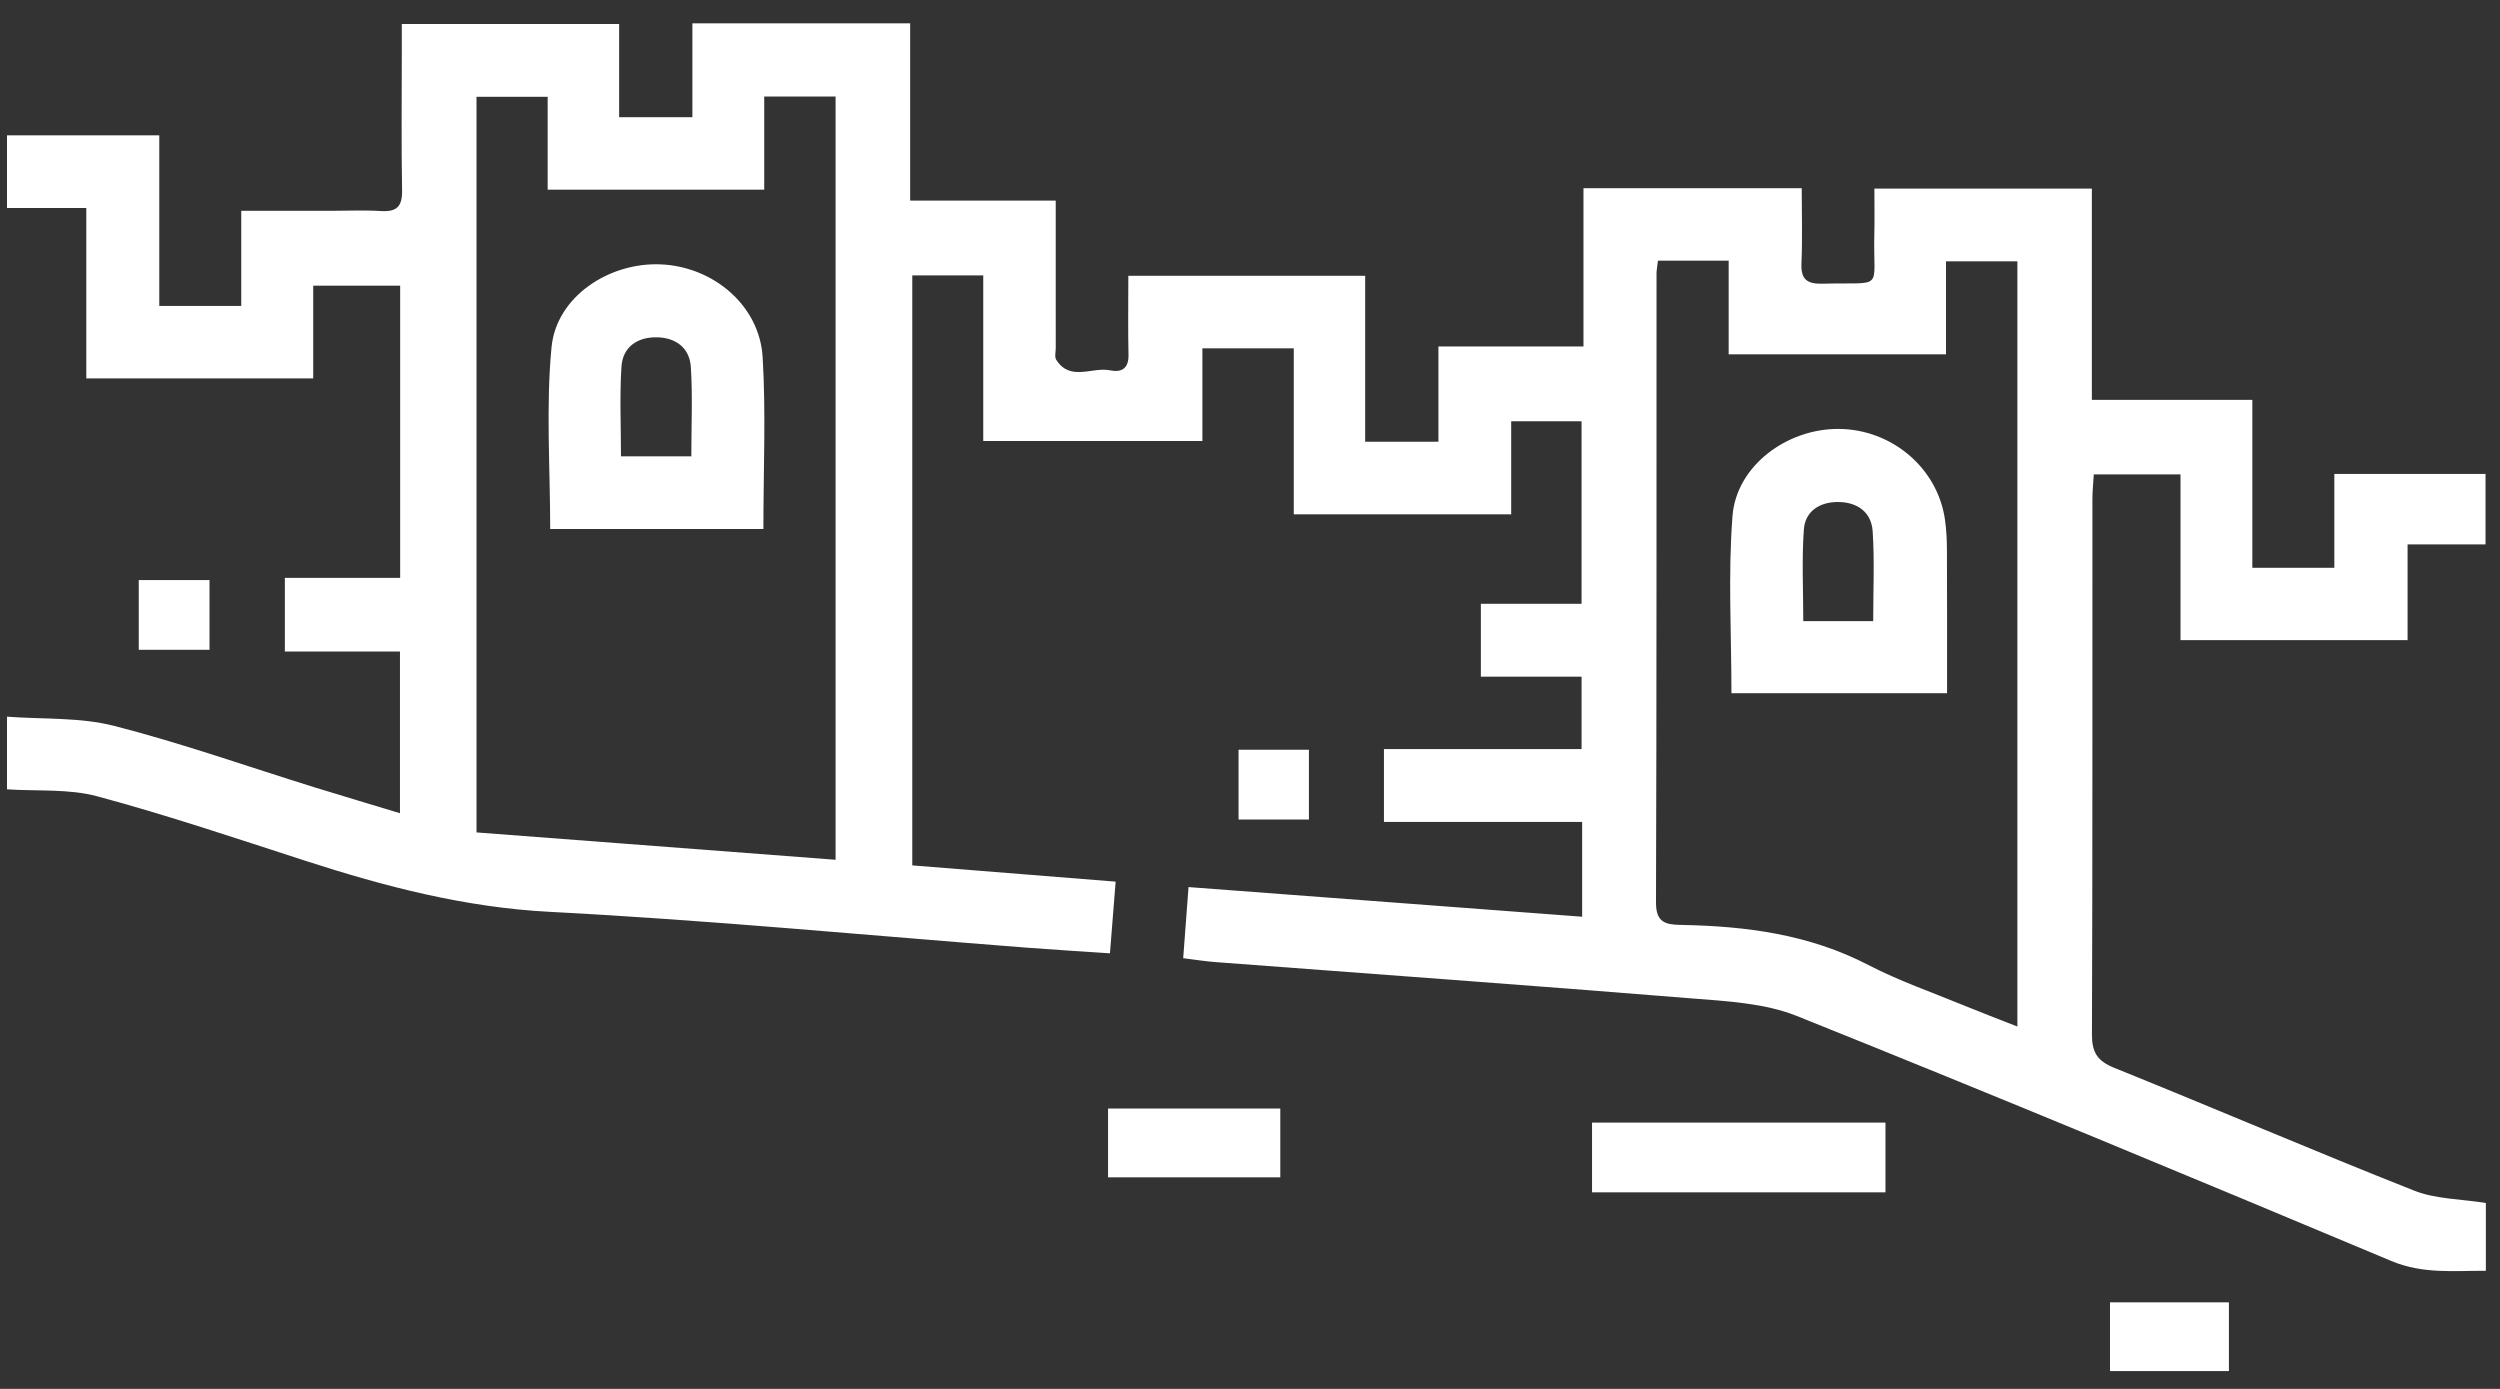 <svg xmlns="http://www.w3.org/2000/svg" width="90" height="50" viewBox="0 0 90 50">
  <rect x="0" y="0" width="90" height="50" fill="#333333" stroke="none"/>
  <path fill="#FFF" fill-rule="evenodd" d="M1474.96,1020.359 L1479.241,1020.359 L1479.241,1017.885 L1474.96,1017.885 L1474.96,1020.359 Z M1399.252,975.873 L1404.734,975.873 L1404.734,982.013 L1407.685,982.013 L1407.685,978.59 L1410.892,978.59 C1411.502,978.59 1412.114,978.56 1412.722,978.598 C1413.289,978.632 1413.485,978.427 1413.475,977.853 C1413.445,976.197 1413.465,974.541 1413.465,972.884 L1413.465,971.863 L1421.289,971.863 L1421.289,975.22 L1423.926,975.22 L1423.926,971.84 L1431.766,971.84 L1431.766,978.221 L1437.006,978.221 L1437.006,981.865 C1437.006,982.418 1437.006,982.97 1437.007,983.523 C1437.007,983.667 1436.959,983.848 1437.025,983.953 C1437.531,984.748 1438.322,984.196 1438.972,984.333 C1439.367,984.416 1439.637,984.271 1439.626,983.779 C1439.605,982.855 1439.62,981.928 1439.62,980.93 L1448.146,980.93 L1448.146,986.903 L1450.783,986.903 L1450.783,983.472 L1456.005,983.472 L1456.005,977.775 L1463.862,977.775 C1463.862,978.693 1463.891,979.584 1463.852,980.474 C1463.827,981.053 1464.046,981.228 1464.608,981.213 C1466.89,981.154 1466.422,981.506 1466.476,979.418 C1466.489,978.9 1466.478,978.38 1466.478,977.789 L1474.307,977.789 L1474.307,985.395 L1480.084,985.395 L1480.084,991.441 L1483.036,991.441 L1483.036,988.062 L1488.479,988.062 L1488.479,990.598 L1485.673,990.598 L1485.673,994.045 L1477.498,994.045 L1477.498,988.079 L1474.376,988.079 C1474.36,988.362 1474.328,988.667 1474.327,988.972 C1474.324,995.395 1474.334,1001.817 1474.31,1008.239 C1474.308,1008.891 1474.506,1009.197 1475.12,1009.445 C1478.724,1010.899 1482.297,1012.434 1485.911,1013.863 C1486.688,1014.171 1487.592,1014.162 1488.491,1014.308 L1488.491,1016.748 C1487.335,1016.743 1486.226,1016.873 1485.084,1016.394 C1477.969,1013.412 1470.844,1010.445 1463.683,1007.574 C1462.51,1007.105 1461.146,1007.043 1459.859,1006.939 C1454.155,1006.476 1448.448,1006.067 1442.741,1005.634 C1442.397,1005.609 1442.054,1005.552 1441.595,1005.495 C1441.658,1004.655 1441.719,1003.834 1441.787,1002.935 C1446.546,1003.293 1451.22,1003.645 1455.957,1004.002 L1455.957,1000.589 L1448.822,1000.589 L1448.822,997.966 L1455.937,997.966 L1455.937,995.36 L1452.311,995.36 L1452.311,992.737 L1455.936,992.737 L1455.936,986.165 L1453.403,986.165 L1453.403,989.515 L1445.576,989.515 L1445.576,983.54 L1442.286,983.54 L1442.286,986.877 L1434.397,986.877 L1434.397,980.915 L1431.842,980.915 L1431.842,1002.154 C1434.268,1002.348 1436.685,1002.54 1439.163,1002.739 C1439.092,1003.622 1439.029,1004.421 1438.958,1005.32 C1437.949,1005.251 1436.978,1005.194 1436.006,1005.119 C1430.272,1004.677 1424.543,1004.125 1418.802,1003.827 C1415.735,1003.669 1412.859,1002.916 1409.985,1001.986 C1407.501,1001.182 1405.024,1000.346 1402.505,999.668 C1401.473,999.39 1400.339,999.488 1399.252,999.416 L1399.252,996.8 C1400.538,996.898 1401.87,996.816 1403.1,997.13 C1405.54,997.753 1407.922,998.598 1410.33,999.346 C1411.336,999.657 1412.347,999.957 1413.399,1000.276 L1413.399,994.454 L1409.255,994.454 L1409.255,991.804 L1413.406,991.804 L1413.406,981.285 L1410.276,981.285 L1410.276,984.622 L1402.107,984.622 L1402.107,978.489 L1399.252,978.489 L1399.252,975.873 Z M1456.313,1013.925 L1466.877,1013.925 L1466.877,1011.413 L1456.313,1011.413 L1456.313,1013.925 Z M1438.89,1013.385 L1445.091,1013.385 L1445.091,1010.906 L1438.89,1010.906 L1438.89,1013.385 Z M1458.686,980.383 C1458.66,980.612 1458.635,980.727 1458.635,980.841 C1458.632,988.393 1458.641,995.944 1458.616,1003.494 C1458.614,1004.217 1458.967,1004.287 1459.523,1004.297 C1461.86,1004.34 1464.134,1004.636 1466.259,1005.739 C1467.361,1006.311 1468.548,1006.721 1469.701,1007.196 C1470.329,1007.454 1470.965,1007.695 1471.626,1007.956 L1471.626,980.407 L1469.056,980.407 L1469.056,983.756 L1461.232,983.756 L1461.232,980.383 L1458.686,980.383 Z M1418.716,974.485 L1416.154,974.485 L1416.154,1000.967 C1420.499,1001.299 1424.772,1001.623 1429.081,1001.952 L1429.081,974.475 L1426.512,974.475 L1426.512,977.828 L1418.716,977.828 L1418.716,974.485 Z M1443.588,1000.502 L1446.121,1000.502 L1446.121,997.99 L1443.588,997.99 L1443.588,1000.502 Z M1461.332,995.955 C1461.332,993.797 1461.207,991.675 1461.37,989.577 C1461.509,987.773 1463.326,986.428 1465.196,986.441 C1467.112,986.455 1468.76,987.857 1469.02,989.714 C1469.073,990.086 1469.089,990.466 1469.09,990.842 C1469.098,992.523 1469.094,994.204 1469.094,995.955 L1461.332,995.955 Z M1403.995,994.394 L1406.542,994.394 L1406.542,991.882 L1403.995,991.882 L1403.995,994.394 Z M1466.435,993.361 C1466.435,992.251 1466.486,991.186 1466.416,990.131 C1466.371,989.431 1465.858,989.072 1465.163,989.072 C1464.508,989.072 1463.986,989.403 1463.939,990.059 C1463.861,991.14 1463.918,992.231 1463.918,993.361 L1466.435,993.361 Z M1426.482,990.043 L1418.807,990.043 C1418.807,987.824 1418.649,985.641 1418.856,983.494 C1419.032,981.683 1420.927,980.431 1422.803,980.518 C1424.691,980.606 1426.343,982.002 1426.455,983.855 C1426.576,985.876 1426.482,987.911 1426.482,990.043 Z M1423.888,987.429 C1423.888,986.287 1423.937,985.25 1423.871,984.22 C1423.827,983.522 1423.329,983.149 1422.632,983.143 C1421.937,983.137 1421.42,983.495 1421.373,984.195 C1421.304,985.251 1421.355,986.316 1421.355,987.429 L1423.888,987.429 Z" transform="translate(-1399 -971)"/>
</svg>
